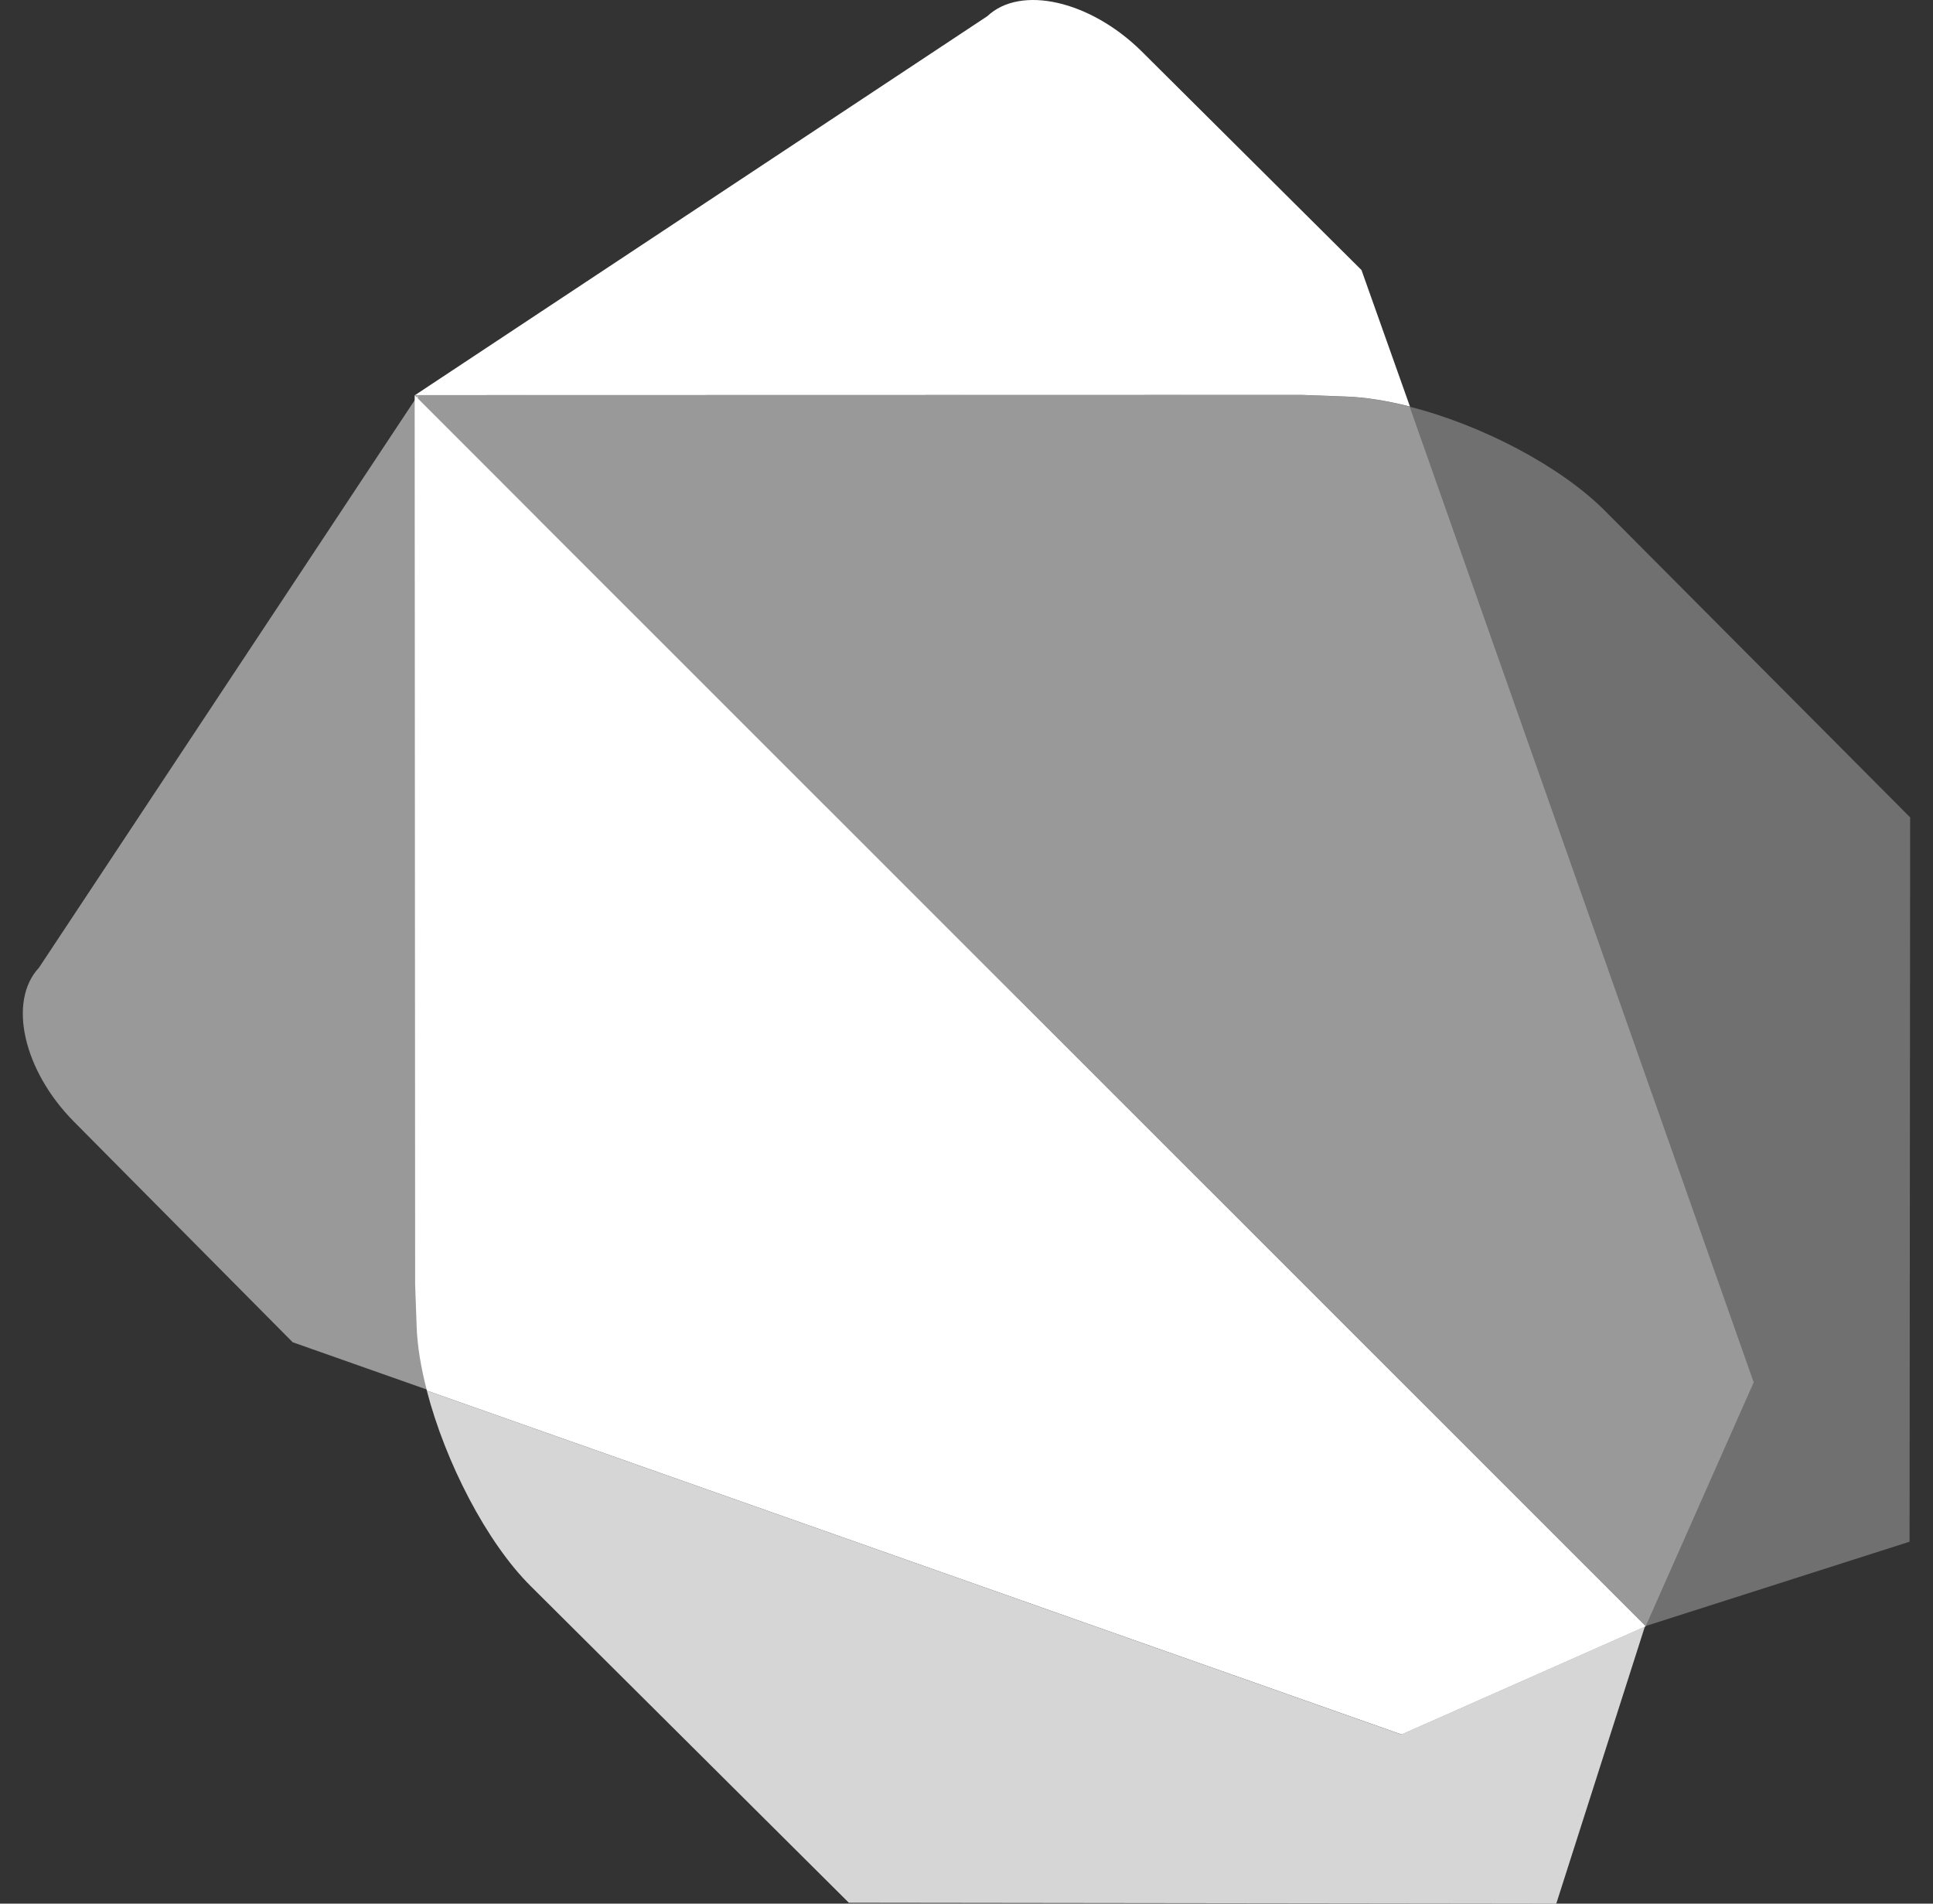 <svg width="65" height="64" viewBox="0 0 65 64" fill="none" xmlns="http://www.w3.org/2000/svg">
<rect x="0" y="0" width="65" height="64" fill="#333333" stroke="none"/>
<g clip-path="url(#clip0_2153_13133)">
<path d="M18.082 17.424L13.944 13.284L13.96 43.187L14.01 44.583C14.03 45.243 14.155 45.983 14.355 46.753L47.13 58.313L55.33 54.683L55.337 54.671L18.08 17.424H18.082Z" fill="white"/>
<path opacity="0.8" d="M14.356 46.753H14.359C14.356 46.741 14.351 46.727 14.345 46.713C14.352 46.728 14.352 46.743 14.355 46.753H14.356ZM55.322 54.683L47.122 58.313L14.352 46.753C14.977 49.157 16.364 51.859 17.854 53.333L28.544 63.97L52.332 64L55.312 54.683H55.322Z" fill="white"/>
<path opacity="0.5" d="M14.056 13.285L1.313 32.53C0.255 33.66 0.783 35.992 2.486 37.71L9.842 45.126L14.466 46.756C14.266 45.988 14.14 45.256 14.121 44.586L14.071 43.19L14.056 13.287V13.285Z" fill="white"/>
<path opacity="0.5" d="M47.4 13.67C46.63 13.475 45.892 13.352 45.227 13.333L43.749 13.279L13.944 13.286L55.336 54.672L58.972 46.472L47.402 13.672L47.4 13.67Z" fill="white"/>
<path opacity="0.3" d="M47.362 13.663C47.375 13.668 47.389 13.671 47.4 13.673V13.669C47.387 13.666 47.375 13.666 47.362 13.661V13.663ZM53.977 17.181C52.472 15.666 49.807 14.281 47.4 13.673L58.97 46.47L55.33 54.67L64.212 51.832L64.232 27.48L53.976 17.18L53.977 17.181Z" fill="white"/>
<path d="M45.778 9.075L38.378 1.715C36.652 0.018 34.32 -0.512 33.2 0.544L13.956 13.284L43.761 13.277L45.239 13.331C45.904 13.351 46.643 13.473 47.412 13.668L45.78 9.073L45.778 9.075Z" fill="white"/>
</g>
<defs>
<clipPath id="clip0_2153_13133">
<rect width="64" height="64" fill="white" transform="translate(0.5)"/>
</clipPath>
</defs>
</svg>
